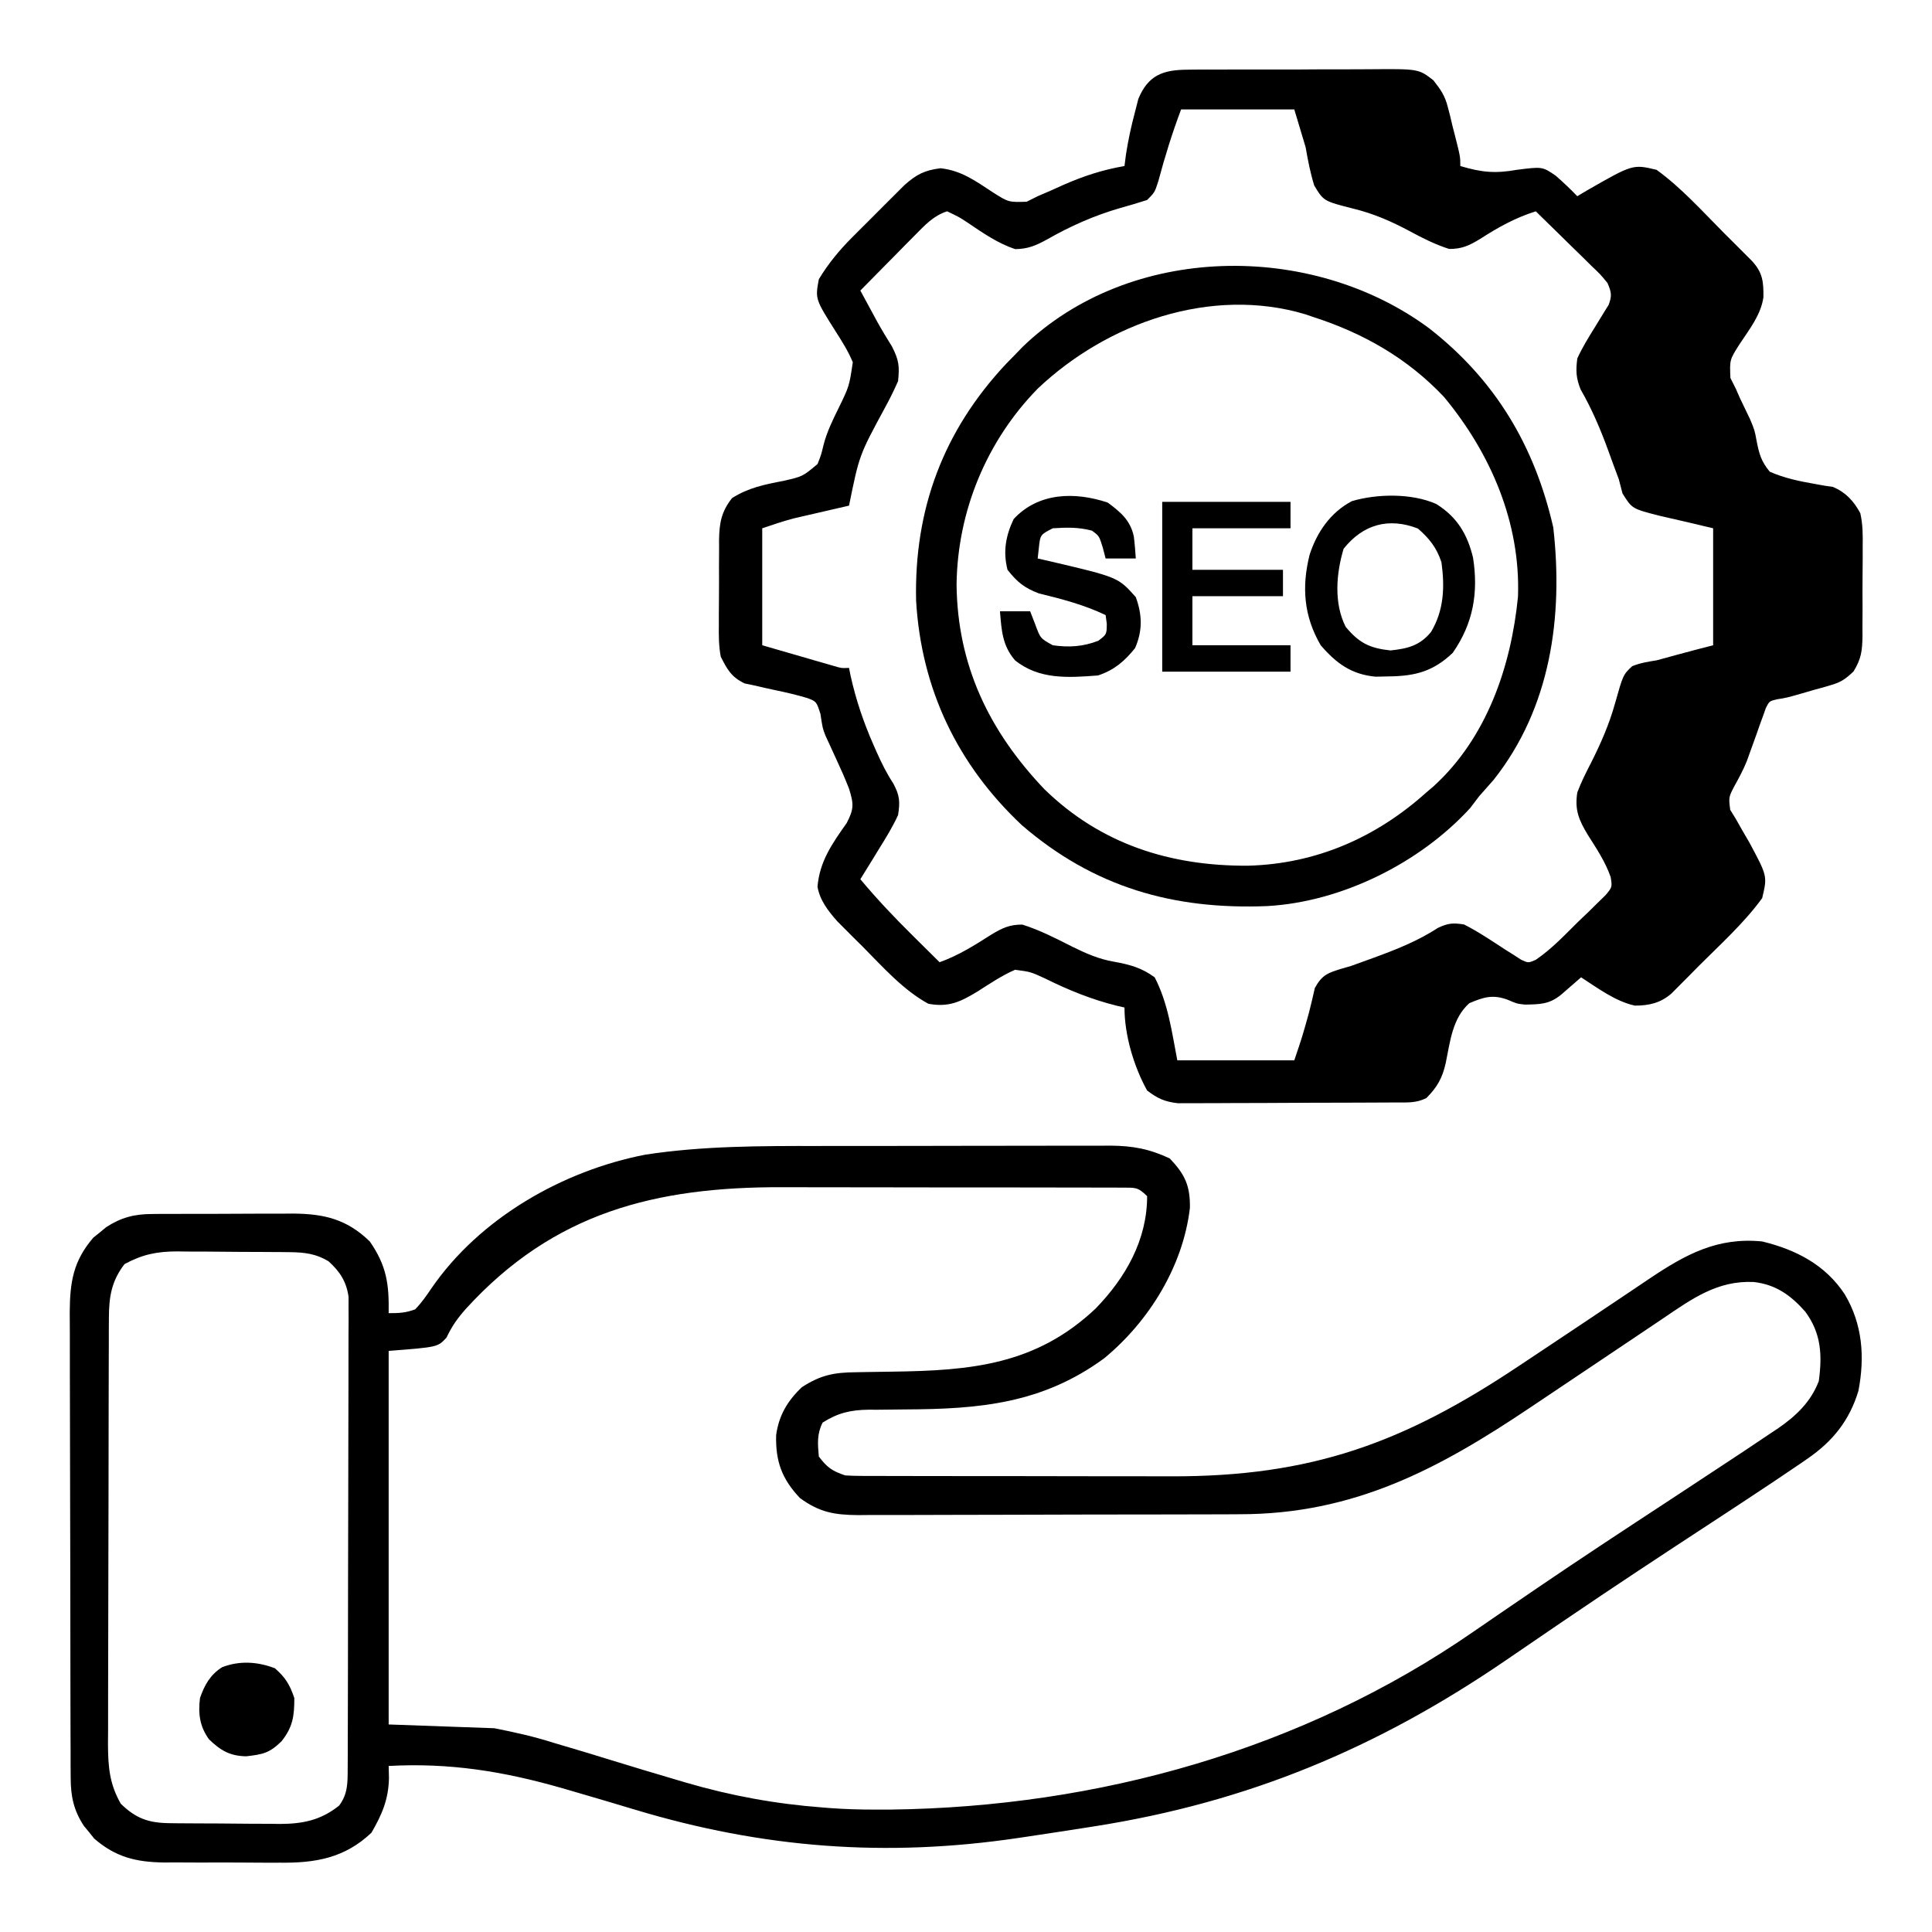 <svg xmlns="http://www.w3.org/2000/svg" width="512" height="512"><path d="M0 0 C0.654 -0.009 1.309 -0.017 1.983 -0.026 C4.135 -0.049 6.286 -0.042 8.438 -0.033 C9.941 -0.038 11.444 -0.044 12.947 -0.052 C16.093 -0.062 19.239 -0.058 22.386 -0.043 C26.409 -0.026 30.43 -0.049 34.453 -0.084 C37.556 -0.106 40.659 -0.105 43.762 -0.097 C45.245 -0.096 46.728 -0.103 48.211 -0.117 C61.23 -0.227 61.23 -0.227 65.136 2.801 C67.081 5.274 68.214 6.873 68.965 9.889 C69.171 10.676 69.378 11.463 69.59 12.274 C69.778 13.081 69.966 13.889 70.16 14.721 C70.372 15.54 70.583 16.359 70.801 17.203 C72.285 23.059 72.285 23.059 72.285 25.533 C77.881 27.202 81.461 27.574 87.285 26.533 C94.032 25.677 94.032 25.677 97.571 28.096 C99.564 29.839 101.453 31.623 103.285 33.533 C104.131 33.028 104.977 32.523 105.848 32.002 C118 25.042 118 25.042 124.285 26.533 C130.872 31.291 136.509 37.605 142.223 43.346 C143.085 44.204 143.946 45.062 144.834 45.946 C145.652 46.765 146.47 47.584 147.313 48.428 C148.053 49.169 148.792 49.91 149.555 50.673 C152.395 53.726 152.661 56.157 152.611 60.314 C151.919 65.033 148.884 68.802 146.309 72.709 C143.652 76.876 143.652 76.876 143.864 81.701 C144.333 82.636 144.802 83.571 145.285 84.533 C145.664 85.393 146.043 86.253 146.434 87.139 C147.298 88.958 148.171 90.773 149.051 92.584 C150.285 95.533 150.285 95.533 150.832 98.514 C151.516 101.935 152.047 103.822 154.285 106.533 C158.122 108.237 162.169 109.078 166.292 109.789 C167.113 109.938 167.935 110.087 168.781 110.24 C169.526 110.349 170.27 110.457 171.037 110.568 C174.472 112.043 176.54 114.307 178.285 117.533 C178.966 120.53 178.965 123.412 178.914 126.475 C178.917 127.32 178.919 128.165 178.922 129.036 C178.921 130.816 178.907 132.595 178.882 134.374 C178.848 137.092 178.862 139.806 178.881 142.524 C178.874 144.257 178.865 145.991 178.852 147.725 C178.857 148.533 178.862 149.342 178.867 150.175 C178.786 154.059 178.55 156.1 176.484 159.487 C174.411 161.416 173.213 162.321 170.535 163.08 C169.844 163.285 169.154 163.49 168.442 163.701 C167.374 163.99 167.374 163.99 166.285 164.283 C165.574 164.491 164.862 164.699 164.129 164.912 C158.798 166.454 158.798 166.454 156.162 166.862 C154.159 167.361 154.159 167.361 153.252 169.172 C153.005 169.87 152.758 170.568 152.504 171.287 C152.219 172.06 151.934 172.833 151.641 173.629 C151.359 174.443 151.076 175.257 150.785 176.096 C150.216 177.682 149.644 179.267 149.067 180.85 C148.645 182.024 148.645 182.024 148.215 183.221 C147.283 185.539 146.161 187.633 144.942 189.811 C143.387 192.796 143.387 192.796 143.809 196.139 C144.296 196.929 144.783 197.719 145.285 198.533 C145.855 199.54 146.425 200.547 147.012 201.584 C147.638 202.661 148.265 203.737 148.91 204.846 C153.666 213.717 153.666 213.717 152.285 219.533 C147.532 226.103 141.25 231.752 135.535 237.471 C134.686 238.333 133.836 239.194 132.961 240.082 C132.145 240.9 131.329 241.718 130.489 242.561 C129.753 243.301 129.017 244.04 128.259 244.803 C125.387 247.322 122.332 248.033 118.535 248.033 C113.305 246.871 108.741 243.401 104.285 240.533 C103.803 240.955 103.321 241.376 102.824 241.811 C102.193 242.359 101.561 242.906 100.91 243.471 C100.284 244.016 99.657 244.561 99.012 245.123 C95.871 247.688 93.466 247.679 89.453 247.764 C87.285 247.533 87.285 247.533 84.836 246.475 C80.869 245.011 78.465 245.785 74.653 247.397 C70.156 251.456 69.607 257.514 68.418 263.248 C67.542 267.176 66.176 269.637 63.285 272.533 C60.476 273.938 58.13 273.676 54.987 273.695 C54.342 273.7 53.696 273.705 53.03 273.71 C50.89 273.724 48.75 273.731 46.61 273.737 C45.122 273.742 43.635 273.748 42.148 273.754 C39.026 273.764 35.905 273.77 32.784 273.774 C28.789 273.779 24.794 273.803 20.8 273.832 C17.726 273.85 14.652 273.855 11.578 273.857 C10.106 273.86 8.633 273.868 7.161 273.881 C5.098 273.898 3.035 273.896 0.972 273.89 C-0.201 273.894 -1.375 273.897 -2.583 273.901 C-6.077 273.491 -7.93 272.652 -10.715 270.533 C-14.252 264.138 -16.715 255.843 -16.715 248.533 C-17.358 248.386 -18.001 248.24 -18.664 248.088 C-25.461 246.401 -31.493 243.938 -37.769 240.838 C-41.608 239.069 -41.608 239.069 -45.715 238.533 C-49.244 240.069 -52.416 242.224 -55.656 244.285 C-60.151 247.012 -63.321 248.553 -68.715 247.533 C-75.392 243.87 -80.721 237.83 -86.027 232.471 C-87.223 231.287 -87.223 231.287 -88.443 230.078 C-89.209 229.309 -89.976 228.541 -90.765 227.748 C-91.453 227.059 -92.14 226.369 -92.849 225.658 C-95.251 222.922 -97.423 220.174 -98.07 216.533 C-97.501 209.759 -94.155 205.065 -90.332 199.647 C-88.358 195.847 -88.466 194.58 -89.715 190.533 C-90.761 187.839 -91.934 185.217 -93.152 182.596 C-93.78 181.235 -94.404 179.871 -95.023 178.506 C-95.329 177.845 -95.635 177.184 -95.95 176.502 C-96.715 174.533 -96.715 174.533 -97.289 170.721 C-98.348 167.442 -98.348 167.442 -100.77 166.521 C-103.527 165.699 -106.272 165.055 -109.09 164.471 C-110.998 164.064 -112.902 163.637 -114.801 163.186 C-115.647 163.01 -116.493 162.835 -117.365 162.654 C-120.887 160.974 -121.974 158.994 -123.715 155.533 C-124.244 152.684 -124.253 149.921 -124.211 147.03 C-124.212 146.229 -124.214 145.428 -124.215 144.603 C-124.213 142.917 -124.202 141.232 -124.181 139.547 C-124.152 136.975 -124.161 134.405 -124.174 131.832 C-124.167 130.19 -124.159 128.547 -124.148 126.905 C-124.151 126.14 -124.154 125.375 -124.157 124.587 C-124.078 120.071 -123.533 117.11 -120.715 113.533 C-116.352 110.774 -112.115 109.933 -107.09 108.971 C-101.99 107.802 -101.99 107.802 -98.062 104.51 C-97.099 102.088 -97.099 102.088 -96.472 99.459 C-95.57 95.975 -94.113 93.011 -92.527 89.783 C-89.658 83.909 -89.658 83.909 -88.715 77.533 C-89.892 74.675 -91.492 72.135 -93.152 69.533 C-98.691 60.777 -98.691 60.777 -97.715 55.533 C-95.175 51.336 -92.328 47.891 -88.871 44.424 C-87.954 43.505 -87.038 42.586 -86.094 41.639 C-85.384 40.936 -85.384 40.936 -84.66 40.219 C-83.211 38.78 -81.773 37.331 -80.336 35.881 C-79.419 34.967 -78.503 34.053 -77.558 33.112 C-76.725 32.28 -75.892 31.449 -75.033 30.593 C-71.828 27.746 -69.716 26.661 -65.469 26.119 C-59.914 26.732 -56.187 29.499 -51.588 32.51 C-47.433 35.14 -47.433 35.14 -42.644 34.994 C-41.677 34.512 -40.711 34.03 -39.715 33.533 C-38.065 32.822 -38.065 32.822 -36.383 32.096 C-35.234 31.58 -34.085 31.065 -32.902 30.533 C-27.563 28.181 -22.469 26.526 -16.715 25.533 C-16.586 24.527 -16.457 23.52 -16.324 22.483 C-15.738 18.682 -14.953 15.061 -13.965 11.346 C-13.66 10.156 -13.356 8.966 -13.043 7.74 C-10.439 1.453 -6.527 0.034 0 0 Z M-1.715 10.533 C-4.098 16.889 -6.009 23.028 -7.75 29.557 C-8.715 32.533 -8.715 32.533 -10.715 34.533 C-13.084 35.296 -15.443 35.992 -17.84 36.658 C-24.799 38.675 -31.014 41.445 -37.309 45.03 C-40.216 46.616 -42.363 47.531 -45.699 47.553 C-50.391 45.967 -54.238 43.263 -58.324 40.508 C-60.456 39.095 -60.456 39.095 -63.715 37.533 C-67.345 38.697 -69.628 41.215 -72.261 43.885 C-73.106 44.736 -73.95 45.587 -74.82 46.463 C-75.693 47.353 -76.565 48.242 -77.465 49.158 C-78.353 50.056 -79.241 50.953 -80.156 51.877 C-82.347 54.092 -84.533 56.31 -86.715 58.533 C-85.766 60.288 -84.815 62.042 -83.863 63.795 C-83.334 64.772 -82.804 65.749 -82.259 66.755 C-81.011 69 -79.701 71.169 -78.34 73.346 C-76.492 76.97 -76.307 78.521 -76.715 82.533 C-77.86 85.122 -79.039 87.506 -80.402 89.971 C-87.007 102.189 -87.007 102.189 -89.715 115.533 C-91.451 115.932 -91.451 115.932 -93.222 116.338 C-94.762 116.695 -96.301 117.052 -97.84 117.408 C-98.98 117.669 -98.98 117.669 -100.144 117.936 C-101.266 118.197 -101.266 118.197 -102.41 118.463 C-103.091 118.62 -103.771 118.777 -104.473 118.939 C-107.257 119.677 -109.982 120.623 -112.715 121.533 C-112.715 131.763 -112.715 141.993 -112.715 152.533 C-109.291 153.523 -105.867 154.513 -102.34 155.533 C-101.261 155.847 -100.183 156.16 -99.073 156.483 C-98.225 156.726 -97.377 156.97 -96.504 157.221 C-95.634 157.472 -94.765 157.724 -93.869 157.983 C-91.762 158.616 -91.762 158.616 -89.715 158.533 C-89.579 159.214 -89.444 159.895 -89.304 160.596 C-87.875 167.035 -85.866 172.953 -83.215 178.971 C-82.918 179.644 -82.621 180.318 -82.316 181.012 C-81.031 183.858 -79.721 186.524 -77.996 189.131 C-76.289 192.331 -76.159 193.929 -76.715 197.533 C-78.142 200.646 -79.897 203.51 -81.715 206.408 C-82.192 207.192 -82.669 207.976 -83.16 208.783 C-84.333 210.708 -85.518 212.624 -86.715 214.533 C-82.33 219.785 -77.706 224.666 -72.84 229.471 C-72.151 230.155 -71.463 230.839 -70.754 231.543 C-69.076 233.209 -67.397 234.872 -65.715 236.533 C-60.741 234.757 -56.399 232.025 -51.974 229.192 C-49.123 227.474 -47.125 226.53 -43.769 226.561 C-39.113 228.043 -34.891 230.21 -30.543 232.418 C-26.866 234.228 -23.535 235.706 -19.48 236.401 C-15.305 237.159 -12.223 237.972 -8.715 240.533 C-5.142 247.42 -4.175 254.965 -2.715 262.533 C7.515 262.533 17.745 262.533 28.285 262.533 C30.401 256.274 30.401 256.274 32.172 249.916 C32.569 248.304 32.569 248.304 32.973 246.658 C33.224 245.568 33.476 244.477 33.735 243.354 C35.709 239.763 37.298 239.335 41.09 238.165 C41.814 237.956 42.539 237.748 43.285 237.533 C44.611 237.067 45.932 236.591 47.25 236.104 C47.901 235.868 48.551 235.632 49.222 235.389 C55.276 233.178 60.949 230.941 66.391 227.416 C69.057 226.174 70.34 226.056 73.285 226.533 C77.072 228.455 80.585 230.832 84.135 233.155 C85.232 233.841 85.232 233.841 86.352 234.541 C87.011 234.971 87.671 235.4 88.35 235.843 C90.284 236.753 90.284 236.753 92.259 235.905 C96.494 233.039 99.971 229.302 103.598 225.721 C104.447 224.913 105.296 224.106 106.17 223.274 C106.967 222.487 107.765 221.7 108.586 220.889 C109.32 220.174 110.054 219.459 110.81 218.722 C112.551 216.618 112.551 216.618 112.132 213.97 C110.723 209.916 108.366 206.4 106.08 202.793 C103.677 198.817 102.564 196.155 103.285 191.533 C104.321 188.783 105.626 186.205 106.973 183.596 C109.521 178.516 111.687 173.612 113.228 168.136 C115.427 160.337 115.427 160.337 117.84 158.076 C119.997 157.211 121.985 156.893 124.285 156.533 C127.153 155.766 127.153 155.766 130.014 154.973 C133.095 154.123 136.192 153.334 139.285 152.533 C139.285 142.303 139.285 132.073 139.285 121.533 C132.188 119.842 132.188 119.842 125.075 118.215 C117.801 116.358 117.801 116.358 115.266 112.307 C114.942 111.062 114.619 109.816 114.285 108.533 C113.823 107.251 113.346 105.973 112.856 104.701 C112.373 103.375 111.892 102.048 111.41 100.721 C109.373 95.15 107.13 89.904 104.168 84.744 C102.952 81.699 102.862 79.807 103.285 76.533 C104.579 73.682 106.192 71.062 107.848 68.408 C108.715 67.017 109.571 65.619 110.414 64.213 C110.797 63.602 111.179 62.991 111.573 62.361 C112.528 59.911 112.323 58.947 111.285 56.533 C109.409 54.244 109.409 54.244 107.031 51.987 C106.177 51.142 105.323 50.298 104.444 49.428 C103.546 48.555 102.648 47.683 101.723 46.783 C100.821 45.895 99.92 45.007 98.99 44.092 C96.762 41.899 94.527 39.713 92.285 37.533 C86.816 39.254 82.283 41.787 77.496 44.875 C74.643 46.606 72.678 47.537 69.313 47.506 C65.6 46.313 62.264 44.634 58.848 42.783 C53.958 40.172 49.393 38.177 44.009 36.846 C36.072 34.834 36.072 34.834 33.567 30.69 C32.523 27.305 31.898 24.021 31.285 20.533 C30.295 17.233 29.305 13.933 28.285 10.533 C18.385 10.533 8.485 10.533 -1.715 10.533 Z " fill="#000000" transform="translate(314.715,18.467)"></path><path d="M0 0 C2.441 -0.004 4.882 -0.008 7.323 -0.013 C12.395 -0.02 17.468 -0.02 22.541 -0.015 C29.03 -0.009 35.519 -0.026 42.008 -0.049 C47.03 -0.064 52.052 -0.065 57.074 -0.062 C59.468 -0.062 61.862 -0.067 64.256 -0.078 C67.593 -0.09 70.929 -0.083 74.267 -0.072 C75.244 -0.079 76.222 -0.087 77.229 -0.095 C83.187 -0.049 87.632 0.753 93.047 3.301 C97.075 7.535 98.472 10.516 98.387 16.414 C96.567 31.87 87.569 46.43 75.703 56.238 C59.327 68.261 42.664 69.727 23.076 69.812 C20.558 69.828 18.041 69.861 15.523 69.895 C14.761 69.892 13.998 69.888 13.213 69.885 C8.428 69.952 5.102 70.739 1.047 73.301 C-0.499 76.393 -0.247 78.895 0.047 82.301 C2.266 85.208 3.566 86.141 7.047 87.301 C8.493 87.393 9.944 87.431 11.393 87.434 C12.726 87.441 12.726 87.441 14.085 87.447 C15.057 87.447 16.03 87.447 17.032 87.446 C18.058 87.449 19.085 87.453 20.142 87.456 C23.551 87.466 26.959 87.468 30.367 87.469 C32.744 87.472 35.12 87.475 37.496 87.479 C42.492 87.485 47.487 87.487 52.482 87.486 C58.842 87.486 65.202 87.5 71.562 87.517 C76.48 87.528 81.397 87.53 86.315 87.529 C88.657 87.531 90.998 87.535 93.34 87.543 C130.602 87.655 155.167 78.665 185.922 58.051 C187.816 56.791 189.71 55.532 191.605 54.273 C198.827 49.474 206.035 44.654 213.232 39.817 C214.048 39.27 214.865 38.723 215.706 38.159 C217.224 37.14 218.741 36.12 220.257 35.097 C229.862 28.66 238.253 24.126 250.047 25.301 C258.996 27.473 266.788 31.481 271.922 39.301 C276.646 47.229 277.274 55.928 275.547 64.898 C273.177 72.748 268.745 78.276 261.996 82.906 C261.396 83.321 260.796 83.737 260.177 84.164 C258.145 85.56 256.098 86.933 254.047 88.301 C253.308 88.795 252.569 89.289 251.808 89.797 C246.77 93.156 241.709 96.479 236.642 99.793 C223.816 108.182 211.017 116.605 198.344 125.223 C197.395 125.867 196.447 126.511 195.469 127.175 C190.956 130.242 186.449 133.317 181.95 136.406 C148.005 159.588 113.775 173.913 73.047 180.301 C72.351 180.41 71.656 180.519 70.939 180.632 C65.666 181.459 60.389 182.263 55.109 183.051 C54.393 183.158 53.676 183.265 52.938 183.376 C17.848 188.583 -14.767 186.106 -48.713 175.868 C-54.202 174.214 -59.698 172.588 -65.203 170.988 C-66.602 170.582 -66.602 170.582 -68.028 170.167 C-83.5 165.729 -97.777 163.413 -113.953 164.301 C-113.927 165.371 -113.902 166.441 -113.875 167.543 C-113.992 173.151 -115.724 177.187 -118.516 181.988 C-125.596 188.706 -133.359 190.05 -142.805 189.93 C-143.904 189.932 -145.002 189.935 -146.135 189.937 C-148.442 189.936 -150.75 189.923 -153.058 189.898 C-156.576 189.863 -160.091 189.877 -163.609 189.896 C-165.862 189.89 -168.115 189.88 -170.367 189.867 C-171.41 189.872 -172.453 189.877 -173.527 189.882 C-180.899 189.764 -186.242 188.504 -191.977 183.555 C-192.423 182.997 -192.869 182.438 -193.328 181.863 C-193.79 181.308 -194.251 180.752 -194.727 180.18 C-197.435 176.031 -198.204 172.391 -198.221 167.476 C-198.229 166.311 -198.238 165.147 -198.246 163.946 C-198.245 162.677 -198.245 161.408 -198.244 160.1 C-198.25 158.743 -198.256 157.386 -198.264 156.029 C-198.282 152.349 -198.286 148.669 -198.288 144.989 C-198.289 142.688 -198.293 140.386 -198.299 138.085 C-198.317 130.048 -198.325 122.012 -198.324 113.976 C-198.323 106.496 -198.344 99.017 -198.375 91.538 C-198.401 85.107 -198.412 78.677 -198.411 72.246 C-198.41 68.409 -198.416 64.573 -198.437 60.736 C-198.457 57.125 -198.457 53.515 -198.442 49.904 C-198.439 47.957 -198.456 46.009 -198.473 44.062 C-198.416 36.081 -197.573 30.496 -192.207 24.277 C-191.649 23.831 -191.091 23.385 -190.516 22.926 C-189.96 22.464 -189.404 22.003 -188.832 21.527 C-184.943 18.989 -181.431 18.05 -176.815 18.026 C-175.817 18.017 -174.819 18.007 -173.79 17.997 C-172.723 17.998 -171.655 17.999 -170.555 18 C-169.446 17.996 -168.338 17.991 -167.196 17.987 C-164.854 17.981 -162.513 17.981 -160.171 17.985 C-156.598 17.988 -153.026 17.965 -149.453 17.939 C-147.174 17.937 -144.896 17.936 -142.617 17.938 C-141.022 17.924 -141.022 17.924 -139.394 17.91 C-131.141 17.961 -125.072 19.347 -118.953 25.301 C-114.467 31.766 -113.826 36.669 -113.953 44.301 C-111.216 44.301 -109.476 44.239 -106.953 43.301 C-105.228 41.562 -103.961 39.692 -102.582 37.668 C-89.83 19.136 -67.841 6.543 -45.953 2.301 C-30.723 -0.036 -15.368 -0.01 0 0 Z M-93.453 43.113 C-95.751 45.71 -97.113 47.632 -98.641 50.801 C-100.953 53.301 -100.953 53.301 -113.953 54.301 C-113.953 86.971 -113.953 119.641 -113.953 153.301 C-104.713 153.631 -95.473 153.961 -85.953 154.301 C-80.331 155.413 -75.399 156.509 -70.027 158.23 C-68.689 158.629 -67.349 159.024 -66.008 159.415 C-62.564 160.429 -59.132 161.477 -55.703 162.539 C-49.554 164.438 -43.389 166.286 -37.215 168.105 C-36.555 168.3 -35.894 168.495 -35.214 168.696 C-23.234 172.202 -11.398 174.367 1.047 175.301 C1.735 175.356 2.424 175.411 3.133 175.467 C7.213 175.77 11.268 175.872 15.359 175.863 C16.622 175.862 17.884 175.86 19.184 175.858 C74.126 175.15 128.309 159.982 173.496 128.733 C178.099 125.55 182.728 122.405 187.352 119.254 C188.305 118.603 189.258 117.951 190.24 117.28 C201.895 109.331 213.693 101.602 225.491 93.869 C231.353 90.027 237.206 86.174 243.047 82.301 C243.827 81.785 244.607 81.269 245.411 80.737 C247.636 79.26 249.852 77.771 252.066 76.277 C252.718 75.846 253.37 75.415 254.041 74.97 C258.895 71.667 262.93 67.876 265.047 62.301 C265.988 55.367 265.686 49.639 261.473 43.918 C257.612 39.539 253.654 36.713 247.789 36.043 C238.141 35.6 231.412 40.521 223.648 45.781 C222.864 46.307 222.08 46.833 221.272 47.374 C219.6 48.496 217.929 49.619 216.26 50.745 C213.642 52.508 211.02 54.265 208.396 56.019 C201.911 60.356 195.428 64.696 188.957 69.054 C164.393 85.588 141.861 97.617 111.483 97.591 C109.712 97.601 109.712 97.601 107.905 97.612 C104.049 97.63 100.193 97.635 96.336 97.637 C94.997 97.64 93.659 97.643 92.32 97.646 C85.322 97.665 78.324 97.673 71.327 97.671 C64.825 97.67 58.324 97.691 51.823 97.723 C46.215 97.749 40.607 97.76 34.999 97.758 C31.66 97.758 28.322 97.765 24.984 97.785 C21.267 97.804 17.551 97.799 13.834 97.787 C12.192 97.803 12.192 97.803 10.516 97.821 C4.127 97.768 0.248 97.096 -4.953 93.301 C-9.764 88.23 -11.442 83.546 -11.27 76.645 C-10.561 71.398 -8.25 67.532 -4.453 63.926 C0.462 60.731 4.019 60 9.891 59.957 C10.656 59.942 11.421 59.928 12.209 59.913 C14.655 59.866 17.101 59.832 19.547 59.801 C40.335 59.53 57.587 58.02 73.391 43.086 C81.338 34.914 87.047 24.918 87.047 13.301 C84.567 10.821 83.85 11.048 80.434 11.04 C79.462 11.033 78.489 11.026 77.487 11.019 C75.881 11.022 75.881 11.022 74.242 11.026 C73.116 11.021 71.991 11.016 70.831 11.011 C67.088 10.997 63.345 10.998 59.602 11 C56.997 10.996 54.393 10.992 51.788 10.987 C46.312 10.979 40.836 10.98 35.36 10.985 C29.067 10.991 22.775 10.979 16.483 10.958 C10.403 10.938 4.324 10.935 -1.755 10.938 C-4.327 10.938 -6.898 10.933 -9.469 10.922 C-43.293 10.806 -70.192 17.62 -93.453 43.113 Z M-183.953 31.301 C-187.422 35.811 -188.076 39.986 -188.094 45.556 C-188.099 46.62 -188.105 47.684 -188.111 48.78 C-188.112 49.942 -188.113 51.105 -188.114 52.302 C-188.119 53.53 -188.124 54.758 -188.129 56.023 C-188.141 59.389 -188.149 62.755 -188.153 66.121 C-188.156 68.226 -188.16 70.33 -188.165 72.435 C-188.178 79.025 -188.188 85.616 -188.192 92.206 C-188.196 99.804 -188.214 107.401 -188.243 114.999 C-188.265 120.879 -188.275 126.758 -188.276 132.638 C-188.277 136.146 -188.283 139.655 -188.301 143.163 C-188.32 147.079 -188.316 150.995 -188.31 154.911 C-188.319 156.067 -188.328 157.224 -188.337 158.415 C-188.306 164.487 -187.973 168.976 -184.953 174.301 C-180.872 178.277 -177.516 179.406 -171.938 179.462 C-171.16 179.472 -170.382 179.481 -169.581 179.491 C-168.749 179.495 -167.916 179.5 -167.059 179.504 C-165.76 179.512 -165.76 179.512 -164.436 179.521 C-162.606 179.531 -160.776 179.537 -158.946 179.541 C-156.161 179.551 -153.377 179.582 -150.592 179.613 C-148.81 179.62 -147.028 179.625 -145.246 179.629 C-144.42 179.641 -143.594 179.654 -142.742 179.666 C-136.712 179.643 -131.922 178.676 -127.078 174.801 C-124.742 171.686 -124.824 168.659 -124.813 164.924 C-124.807 163.808 -124.801 162.693 -124.795 161.543 C-124.794 160.318 -124.793 159.093 -124.792 157.831 C-124.787 156.541 -124.782 155.251 -124.777 153.923 C-124.764 150.383 -124.757 146.844 -124.753 143.305 C-124.75 141.093 -124.746 138.882 -124.741 136.671 C-124.728 129.751 -124.718 122.832 -124.714 115.913 C-124.71 107.926 -124.692 99.94 -124.663 91.953 C-124.642 85.779 -124.632 79.605 -124.63 73.431 C-124.629 69.743 -124.623 66.056 -124.605 62.369 C-124.586 58.256 -124.59 54.143 -124.597 50.03 C-124.587 48.809 -124.578 47.588 -124.569 46.33 C-124.574 45.208 -124.58 44.087 -124.586 42.931 C-124.584 41.959 -124.583 40.986 -124.581 39.985 C-125.143 35.93 -126.881 33.269 -129.891 30.551 C-133.176 28.56 -136.264 28.177 -140.06 28.14 C-140.858 28.13 -141.656 28.12 -142.478 28.111 C-143.332 28.106 -144.186 28.102 -145.066 28.098 C-145.954 28.092 -146.842 28.086 -147.757 28.08 C-149.634 28.071 -151.511 28.064 -153.387 28.061 C-156.245 28.051 -159.102 28.02 -161.959 27.988 C-163.786 27.982 -165.614 27.976 -167.441 27.973 C-168.29 27.96 -169.138 27.948 -170.012 27.935 C-175.411 27.955 -179.177 28.723 -183.953 31.301 Z " fill="#000000" transform="translate(216.953,303.699)"></path><path d="M0 0 C17.59 13.712 27.983 31.178 32.927 52.806 C35.599 76.452 32.243 100.619 17.103 119.708 C15.842 121.154 14.573 122.593 13.291 124.021 C12.507 125.052 11.723 126.083 10.916 127.146 C-2.391 141.719 -23.159 152.046 -42.89 153.142 C-67.758 154.145 -88.812 148.151 -107.897 131.708 C-124.956 115.687 -134.567 95.608 -135.932 72.204 C-136.477 47.977 -128.721 27.126 -111.967 9.322 C-111.222 8.562 -110.477 7.803 -109.709 7.021 C-109.047 6.334 -108.384 5.647 -107.702 4.939 C-79.204 -22.53 -31.129 -23.032 0 0 Z M-103.709 16.021 C-117.306 29.927 -124.972 48.567 -125.209 67.958 C-124.968 89.355 -116.608 106.734 -101.959 122.146 C-86.972 136.77 -68.509 142.569 -47.945 142.44 C-29.97 141.963 -14.047 135.01 -0.709 123.021 C-0.098 122.503 0.513 121.984 1.142 121.45 C15.302 108.584 21.755 89.652 23.576 71.118 C24.255 51.466 16.331 33.148 3.978 18.228 C-5.674 7.988 -17.38 1.313 -30.709 -2.979 C-31.39 -3.213 -32.071 -3.446 -32.772 -3.686 C-57.789 -11.181 -85.358 -1.378 -103.709 16.021 Z " fill="#000000" transform="translate(378.709,86.979)"></path><path d="M0 0 C5.508 3.436 8.261 8.009 9.75 14.25 C11.197 23.534 9.8 31.632 4.375 39.438 C-0.737 44.325 -5.51 45.599 -12.438 45.688 C-14.242 45.726 -14.242 45.726 -16.082 45.766 C-22.485 45.173 -26.503 42.228 -30.625 37.438 C-35.107 29.755 -35.704 21.988 -33.562 13.438 C-31.606 7.43 -28.03 2.231 -22.355 -0.758 C-15.663 -2.73 -6.468 -2.881 0 0 Z M-24.562 11.875 C-26.512 18.41 -27.188 26.306 -24 32.562 C-20.464 36.843 -17.62 38.224 -12.125 38.812 C-7.587 38.326 -4.338 37.553 -1.363 33.879 C2.063 28.096 2.266 21.991 1.375 15.438 C0.122 11.633 -1.821 9.13 -4.875 6.5 C-12.622 3.507 -19.406 5.387 -24.562 11.875 Z " fill="#000000" transform="translate(380.625,133.562)"></path><path d="M0 0 C3.385 2.517 5.959 4.647 6.902 8.914 C7.155 10.872 7.304 12.843 7.438 14.812 C4.798 14.812 2.158 14.812 -0.562 14.812 C-0.81 13.864 -1.058 12.915 -1.312 11.938 C-2.266 8.845 -2.266 8.845 -4.188 7.438 C-7.785 6.491 -10.835 6.576 -14.562 6.812 C-17.877 8.521 -17.877 8.521 -18.25 11.938 C-18.405 13.361 -18.405 13.361 -18.562 14.812 C-17.5 15.055 -16.438 15.297 -15.344 15.547 C2.748 19.787 2.748 19.787 7.438 25.062 C9.159 29.796 9.256 33.917 7.25 38.562 C4.426 42.068 1.725 44.383 -2.562 45.812 C-10.417 46.421 -18.134 46.972 -24.562 41.812 C-27.961 37.866 -28.137 33.839 -28.562 28.812 C-25.922 28.812 -23.282 28.812 -20.562 28.812 C-20.129 29.926 -19.696 31.04 -19.25 32.188 C-17.863 35.988 -17.863 35.988 -14.562 37.812 C-10.278 38.43 -6.535 38.189 -2.5 36.625 C-0.284 34.944 -0.284 34.944 -0.25 32.125 C-0.353 31.362 -0.456 30.599 -0.562 29.812 C-6.287 27.087 -12.101 25.566 -18.258 24.07 C-22.122 22.599 -24.014 21.052 -26.562 17.812 C-27.791 12.999 -27.034 8.81 -24.938 4.375 C-18.414 -2.663 -8.819 -2.94 0 0 Z " fill="#000000" transform="translate(293.562,133.188)"></path><path d="M0 0 C11.22 0 22.44 0 34 0 C34 2.31 34 4.62 34 7 C25.42 7 16.84 7 8 7 C8 10.63 8 14.26 8 18 C15.92 18 23.84 18 32 18 C32 20.31 32 22.62 32 25 C24.08 25 16.16 25 8 25 C8 29.29 8 33.58 8 38 C16.58 38 25.16 38 34 38 C34 40.31 34 42.62 34 45 C22.78 45 11.56 45 0 45 C0 30.15 0 15.3 0 0 Z " fill="#000000" transform="translate(308,133)"></path><path d="M0 0 C2.789 2.461 3.925 4.341 5.125 7.875 C5.125 12.662 4.732 15.545 1.75 19.312 C-1.492 22.477 -3.153 22.791 -7.625 23.312 C-11.958 23.232 -14.44 21.772 -17.516 18.781 C-19.971 15.337 -20.379 12.022 -19.875 7.875 C-18.697 4.457 -17.153 1.677 -14.008 -0.297 C-9.404 -2.085 -4.546 -1.779 0 0 Z " fill="#000000" transform="translate(72.875,442.125)"></path></svg>